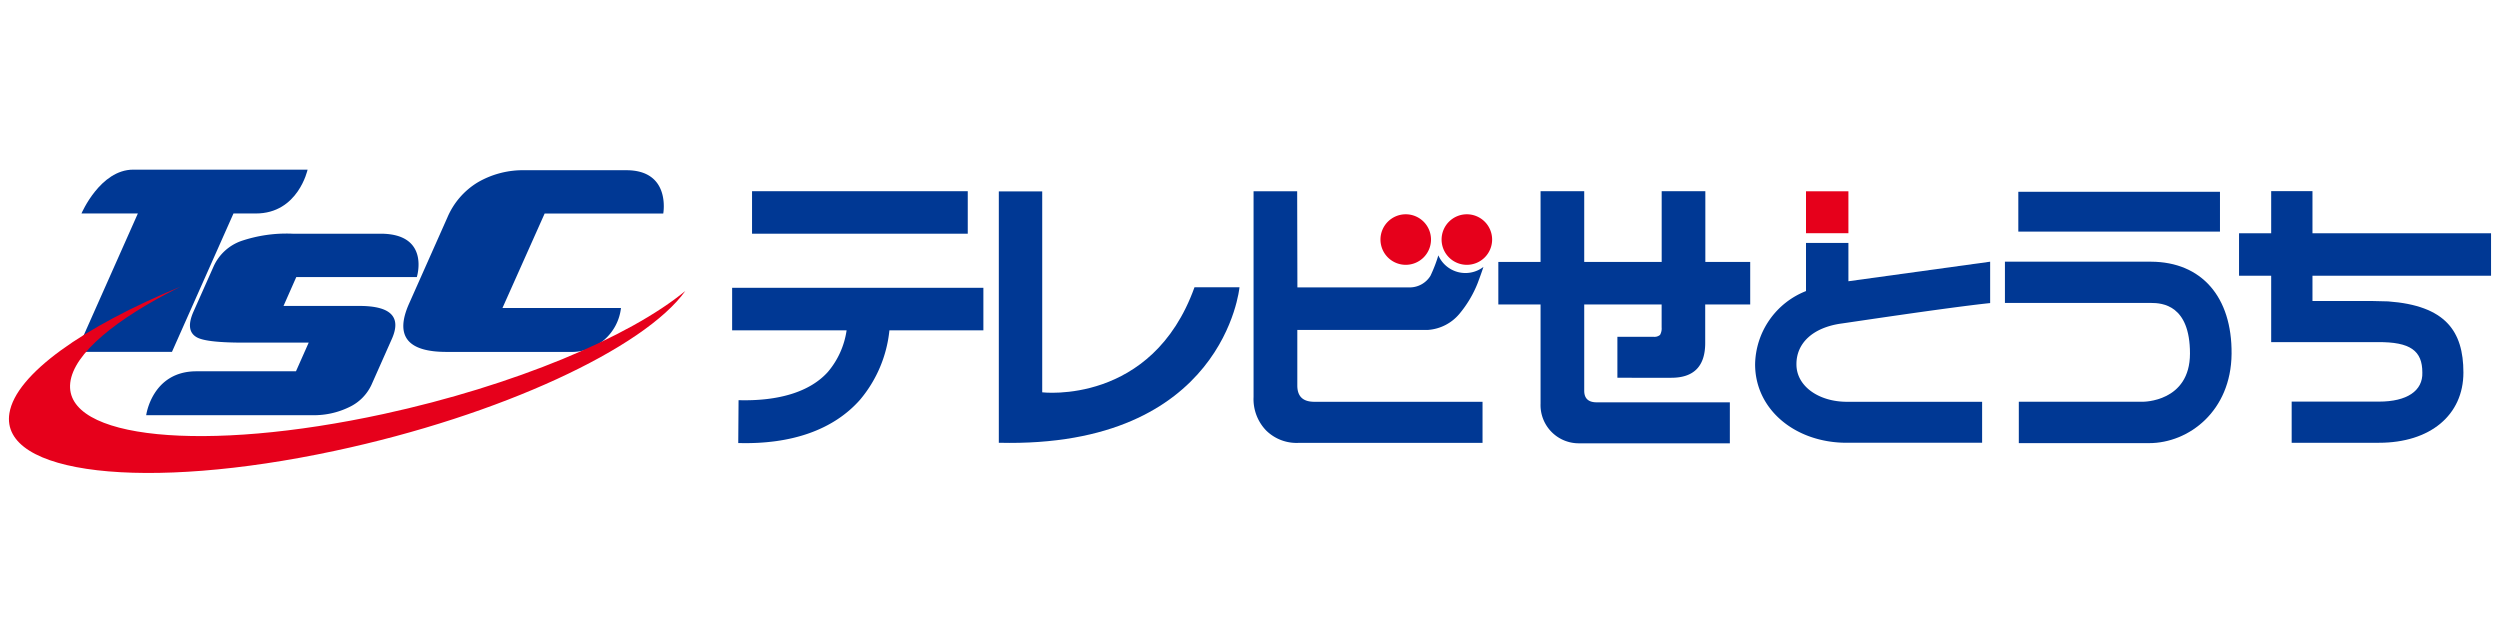<svg xmlns="http://www.w3.org/2000/svg" xmlns:xlink="http://www.w3.org/1999/xlink" width="280" height="72" viewBox="0 0 280 72">
  <defs>
    <clipPath id="clip-logo_tsc">
      <rect width="280" height="72"/>
    </clipPath>
  </defs>
  <g id="logo_tsc" clip-path="url(#clip-logo_tsc)">
    <g id="logo_tsc-2" data-name="logo_tsc" transform="translate(0.999 19)">
      <path id="パス_125" data-name="パス 125" d="M35.2,4.91H32.7l-6.89,15.5H15.1l6.89-15.5H15.675S17.77,0,21.475,0H41S39.95,4.915,35.2,4.91Z" transform="translate(-7.549)" fill="#003894"/>
      <path id="パス_126" data-name="パス 126" d="M55.98,31.275a5.16,5.16,0,0,1-2.5,2.5,9,9,0,0,1-4.19.9H30.75s.65-4.915,5.62-4.915H47.525l1.425-3.21H41.7c-2.67,0-4.395-.175-5.17-.54q-1.455-.7-.5-2.895l2.26-5.08a5.36,5.36,0,0,1,3.08-2.86,15.778,15.778,0,0,1,5.78-.825H57c5.6,0,4.06,4.855,4.06,4.855h-13.5L46.13,22.44h8.5q5.275,0,3.635,3.69Z" transform="translate(-15.375 -7.175)" fill="#003894"/>
      <path id="パス_127" data-name="パス 127" d="M117.459,4.982H104.174l-4.725,10.58h13.275a5.545,5.545,0,0,1-5.71,4.915H93.174q-6.585,0-4.185-5.4l4.29-9.65a8.44,8.44,0,0,1,3.395-3.935A10.055,10.055,0,0,1,101.959.128h11.37C118.354.128,117.459,4.982,117.459,4.982Z" transform="translate(-44.174 -0.063)" fill="#003894"/>
      <path id="パス_128" data-name="パス 128" d="M41.97,40.47c-20.12,4.37-35.835,2.81-35.1-3.5.375-3.26,5.09-7.155,12.345-10.76C8.341,30.695.766,36.015.056,40.38-1.064,47.255,15.25,49.15,36.5,44.6,55.025,40.65,71.175,33.1,75.76,26.69,69.5,31.855,56.59,37.29,41.97,40.47Z" transform="translate(0 -13.105)" fill="#e6001b"/>
      <path id="パス_129" data-name="パス 129" d="M283.7,26.59V20.365h14.655a5.055,5.055,0,0,0,3.5-1.8,12.579,12.579,0,0,0,2.045-3.44c.205-.55.415-1.11.645-1.815a3.315,3.315,0,0,1-5.05-1.295,16.022,16.022,0,0,1-.885,2.295,2.735,2.735,0,0,1-2.325,1.295H283.709l-.025-10.77H278.8V27.88a5.06,5.06,0,0,0,1.4,3.74,4.845,4.845,0,0,0,3.695,1.395h20.55v-4.6h-18.84C284.364,28.415,283.7,27.845,283.7,26.59Z" transform="translate(-139.4 -2.415)" fill="#003894"/>
      <path id="パス_130" data-name="パス 130" d="M312.89,12.81A2.83,2.83,0,1,1,310.065,10a2.83,2.83,0,0,1,2.825,2.81Z" transform="translate(-153.616 -5)" fill="#e6001b"/>
      <path id="パス_131" data-name="パス 131" d="M326.58,12.81A2.83,2.83,0,1,1,323.75,10a2.83,2.83,0,0,1,2.83,2.81Z" transform="translate(-160.461 -5)" fill="#e6001b"/>
      <path id="パス_132" data-name="パス 132" d="M243.655,15.615C238.9,28.865,226.6,27.38,226.6,27.38V4.88h-4.86V33.03h0c25.275.62,26.955-17.415,26.955-17.415Z" transform="translate(-110.871 -2.44)" fill="#003894"/>
      <path id="パス_133" data-name="パス 133" d="M356.815,12.75V4.83h-4.89v7.92H343.25V4.83h-4.89v7.92h-4.73v4.765h4.73v11.11a4.28,4.28,0,0,0,4.35,4.44h16.85v-4.59H344.64c-.925,0-1.39-.435-1.39-1.3v-9.66h8.67V20.08a1.46,1.46,0,0,1-.18.845.965.965,0,0,1-.73.21h-4.045v4.59H353q3.8,0,3.8-3.895V17.515h5.04V12.75Z" transform="translate(-166.816 -2.415)" fill="#003894"/>
      <rect id="長方形_168" data-name="長方形 168" width="24.16" height="4.76" transform="translate(83.23 2.415)" fill="#003894"/>
      <path id="パス_134" data-name="パス 134" d="M162,26.46v4.77h12.82a9.235,9.235,0,0,1-2.1,4.66c-2,2.225-5.5,3.285-10,3.16l-.035,4.8c6,.17,10.675-1.5,13.63-4.835a14.285,14.285,0,0,0,3.3-7.785H190.14V26.46Z" transform="translate(-81 -13.23)" fill="#003894"/>
      <rect id="長方形_169" data-name="長方形 169" width="4.75" height="4.695" transform="translate(201.273 2.425)" fill="#e6001b"/>
      <path id="パス_135" data-name="パス 135" d="M400.78,25.45c.1,0,11.89-1.795,16.695-2.295V18.52L401.6,20.71V16.42H396.85v5.39a8.981,8.981,0,0,0-5.7,8.2c0,5.095,4.525,8.79,10.255,8.79h15.17V34.21h-15.15c-3.11,0-5.645-1.72-5.645-4.185C395.76,27.63,397.635,25.9,400.78,25.45Z" transform="translate(-195.577 -8.21)" fill="#003894"/>
      <path id="パス_136" data-name="パス 136" d="M513.64,9.535h-5.87V4.82h-4.625V9.535h-3.6v4.76h3.6V21.73h11.88c3.76-.05,5.05,1,5.05,3.4.075,2.06-1.735,3.26-4.84,3.26H505.44V33h9.785c5.725,0,9.45-3.1,9.45-7.865,0-4.63-2-7.5-8.435-7.97l-1.66-.04h-6.81v-2.83h20V9.535Z" transform="translate(-249.772 -2.41)" fill="#003894"/>
      <rect id="長方形_170" data-name="長方形 170" width="22.585" height="4.46" transform="translate(225.053 2.48)" fill="#003894"/>
      <path id="パス_137" data-name="パス 137" d="M463.49,20.62H447.11v4.62h16.365c1.245,0,4.36.215,4.36,5.665s-5.28,5.4-5.28,5.4h-13.89v4.635h14.6c4.41,0,9.175-3.56,9.23-10C472.555,24.545,469.115,20.65,463.49,20.62Z" transform="translate(-223.557 -10.31)" fill="#003894"/>
    </g>
  </g>
</svg>
